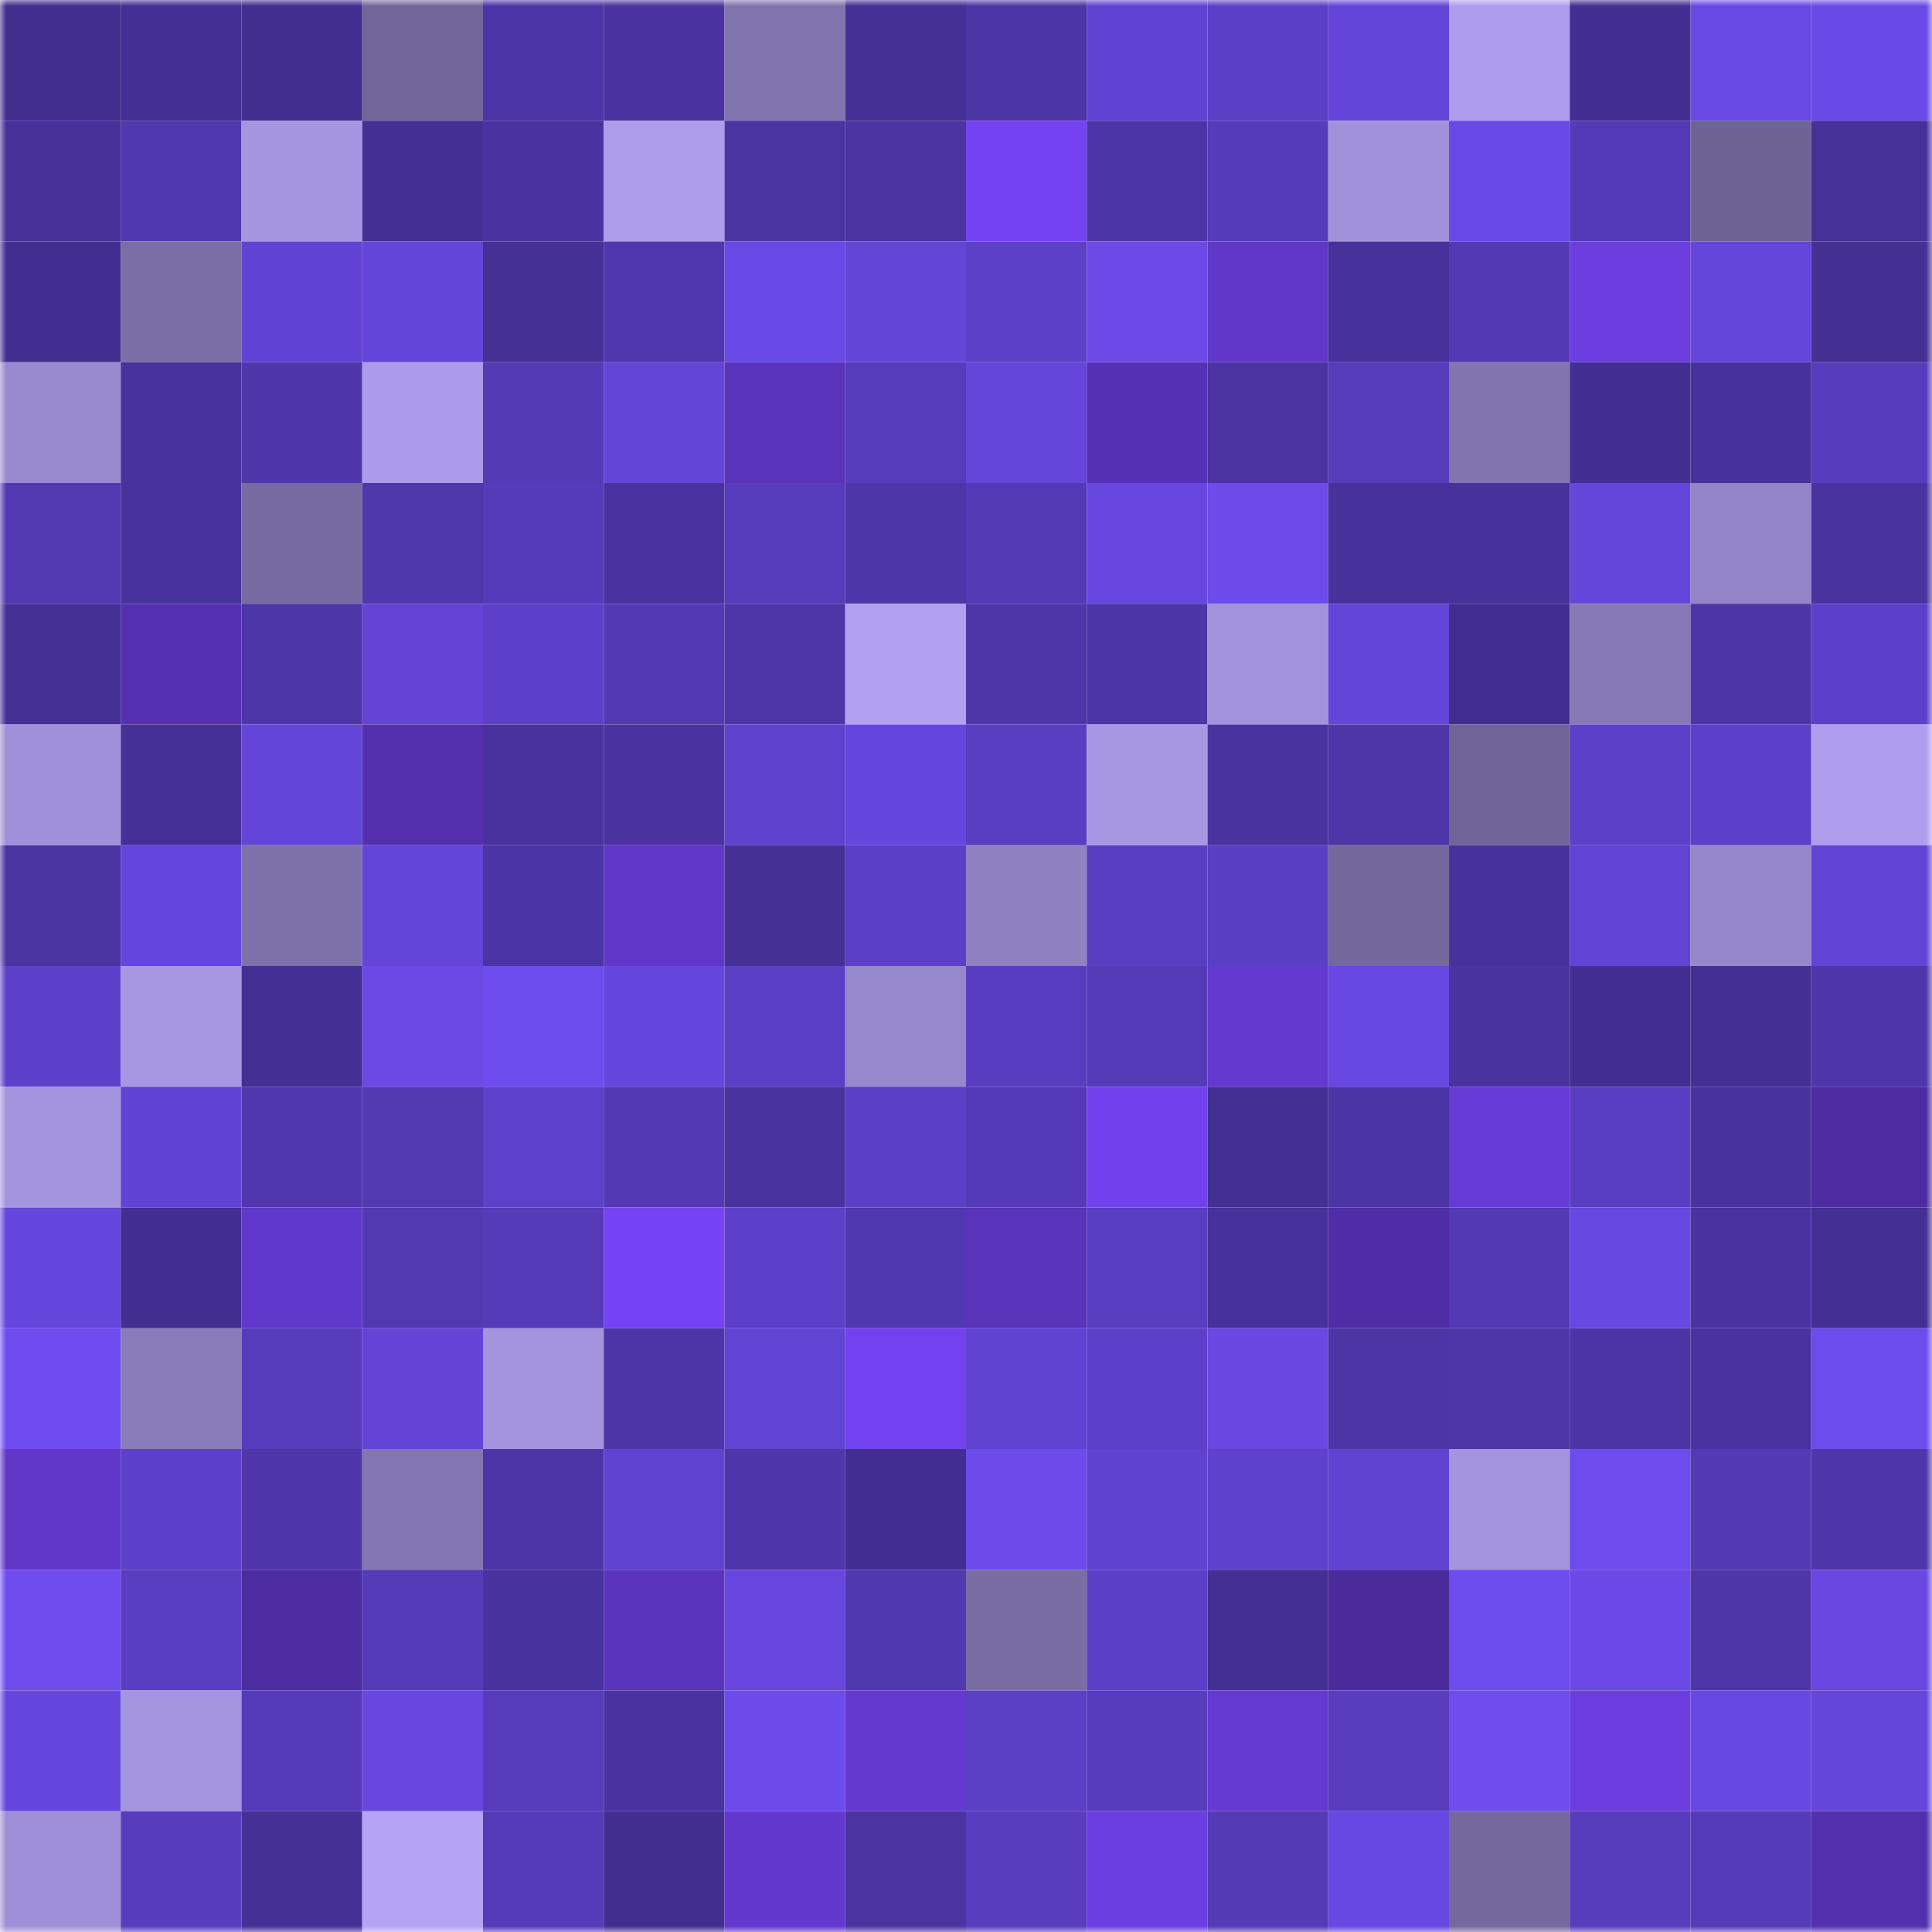 <svg viewBox="0 0 160 160" fill="none" role="img" xmlns="http://www.w3.org/2000/svg" width="240" height="240" name="farcaster%2Cnwktt"><mask id="1788642489" mask-type="alpha" maskUnits="userSpaceOnUse" x="0" y="0" width="160" height="160"><rect width="160" height="160" fill="#FFFFFF"></rect></mask><g mask="url(#1788642489)"><rect x="0" y="0" width="10" height="10" fill="#422e8f"></rect><rect x="10" y="0" width="10" height="10" fill="#442f94"></rect><rect x="20" y="0" width="10" height="10" fill="#422e8f"></rect><rect x="30" y="0" width="10" height="10" fill="#716699"></rect><rect x="40" y="0" width="10" height="10" fill="#4c35a6"></rect><rect x="50" y="0" width="10" height="10" fill="#4a33a1"></rect><rect x="60" y="0" width="10" height="10" fill="#8074ae"></rect><rect x="70" y="0" width="10" height="10" fill="#453096"></rect><rect x="80" y="0" width="10" height="10" fill="#4c35a5"></rect><rect x="90" y="0" width="10" height="10" fill="#6143d3"></rect><rect x="100" y="0" width="10" height="10" fill="#5b3fc6"></rect><rect x="110" y="0" width="10" height="10" fill="#6445d9"></rect><rect x="120" y="0" width="10" height="10" fill="#ae9ded"></rect><rect x="130" y="0" width="10" height="10" fill="#432f92"></rect><rect x="140" y="0" width="10" height="10" fill="#6949e4"></rect><rect x="150" y="0" width="10" height="10" fill="#6a4ae7"></rect><rect x="0" y="10" width="10" height="10" fill="#473199"></rect><rect x="10" y="10" width="10" height="10" fill="#5038af"></rect><rect x="20" y="10" width="10" height="10" fill="#a696e2"></rect><rect x="30" y="10" width="10" height="10" fill="#442f94"></rect><rect x="40" y="10" width="10" height="10" fill="#4a33a0"></rect><rect x="50" y="10" width="10" height="10" fill="#ac9cea"></rect><rect x="60" y="10" width="10" height="10" fill="#4a34a2"></rect><rect x="70" y="10" width="10" height="10" fill="#4b34a2"></rect><rect x="80" y="10" width="10" height="10" fill="#7442f3"></rect><rect x="90" y="10" width="10" height="10" fill="#4c35a6"></rect><rect x="100" y="10" width="10" height="10" fill="#553bb9"></rect><rect x="110" y="10" width="10" height="10" fill="#a091da"></rect><rect x="120" y="10" width="10" height="10" fill="#6a4ae7"></rect><rect x="130" y="10" width="10" height="10" fill="#543ab6"></rect><rect x="140" y="10" width="10" height="10" fill="#6d6394"></rect><rect x="150" y="10" width="10" height="10" fill="#463199"></rect><rect x="0" y="20" width="10" height="10" fill="#432e91"></rect><rect x="10" y="20" width="10" height="10" fill="#796ea5"></rect><rect x="20" y="20" width="10" height="10" fill="#6143d3"></rect><rect x="30" y="20" width="10" height="10" fill="#6445d9"></rect><rect x="40" y="20" width="10" height="10" fill="#453095"></rect><rect x="50" y="20" width="10" height="10" fill="#5037ad"></rect><rect x="60" y="20" width="10" height="10" fill="#6949e5"></rect><rect x="70" y="20" width="10" height="10" fill="#6345d8"></rect><rect x="80" y="20" width="10" height="10" fill="#5c40c7"></rect><rect x="90" y="20" width="10" height="10" fill="#6b4ae8"></rect><rect x="100" y="20" width="10" height="10" fill="#6037c8"></rect><rect x="110" y="20" width="10" height="10" fill="#47319a"></rect><rect x="120" y="20" width="10" height="10" fill="#5339b4"></rect><rect x="130" y="20" width="10" height="10" fill="#6b3ddf"></rect><rect x="140" y="20" width="10" height="10" fill="#6546da"></rect><rect x="150" y="20" width="10" height="10" fill="#442f93"></rect><rect x="0" y="30" width="10" height="10" fill="#998acf"></rect><rect x="10" y="30" width="10" height="10" fill="#48329d"></rect><rect x="20" y="30" width="10" height="10" fill="#4f37ab"></rect><rect x="30" y="30" width="10" height="10" fill="#ac9bea"></rect><rect x="40" y="30" width="10" height="10" fill="#543ab5"></rect><rect x="50" y="30" width="10" height="10" fill="#6345d7"></rect><rect x="60" y="30" width="10" height="10" fill="#5a33bb"></rect><rect x="70" y="30" width="10" height="10" fill="#563bba"></rect><rect x="80" y="30" width="10" height="10" fill="#6446da"></rect><rect x="90" y="30" width="10" height="10" fill="#5631b5"></rect><rect x="100" y="30" width="10" height="10" fill="#4b34a2"></rect><rect x="110" y="30" width="10" height="10" fill="#563cbb"></rect><rect x="120" y="30" width="10" height="10" fill="#8174af"></rect><rect x="130" y="30" width="10" height="10" fill="#432f92"></rect><rect x="140" y="30" width="10" height="10" fill="#47319b"></rect><rect x="150" y="30" width="10" height="10" fill="#573cbd"></rect><rect x="0" y="40" width="10" height="10" fill="#5239b1"></rect><rect x="10" y="40" width="10" height="10" fill="#48329d"></rect><rect x="20" y="40" width="10" height="10" fill="#766ba0"></rect><rect x="30" y="40" width="10" height="10" fill="#4f37ac"></rect><rect x="40" y="40" width="10" height="10" fill="#553bba"></rect><rect x="50" y="40" width="10" height="10" fill="#4a33a1"></rect><rect x="60" y="40" width="10" height="10" fill="#563cbb"></rect><rect x="70" y="40" width="10" height="10" fill="#4d36a8"></rect><rect x="80" y="40" width="10" height="10" fill="#543ab5"></rect><rect x="90" y="40" width="10" height="10" fill="#6747df"></rect><rect x="100" y="40" width="10" height="10" fill="#6c4bea"></rect><rect x="110" y="40" width="10" height="10" fill="#47319a"></rect><rect x="120" y="40" width="10" height="10" fill="#47319a"></rect><rect x="130" y="40" width="10" height="10" fill="#6546da"></rect><rect x="140" y="40" width="10" height="10" fill="#9384c7"></rect><rect x="150" y="40" width="10" height="10" fill="#49339f"></rect><rect x="0" y="50" width="10" height="10" fill="#453096"></rect><rect x="10" y="50" width="10" height="10" fill="#5531b2"></rect><rect x="20" y="50" width="10" height="10" fill="#4d36a8"></rect><rect x="30" y="50" width="10" height="10" fill="#6344d6"></rect><rect x="40" y="50" width="10" height="10" fill="#5d40c9"></rect><rect x="50" y="50" width="10" height="10" fill="#5339b3"></rect><rect x="60" y="50" width="10" height="10" fill="#4e36a9"></rect><rect x="70" y="50" width="10" height="10" fill="#b2a0f1"></rect><rect x="80" y="50" width="10" height="10" fill="#4e36a9"></rect><rect x="90" y="50" width="10" height="10" fill="#4c35a6"></rect><rect x="100" y="50" width="10" height="10" fill="#a192db"></rect><rect x="110" y="50" width="10" height="10" fill="#6445d9"></rect><rect x="120" y="50" width="10" height="10" fill="#422e90"></rect><rect x="130" y="50" width="10" height="10" fill="#8679b6"></rect><rect x="140" y="50" width="10" height="10" fill="#4d35a7"></rect><rect x="150" y="50" width="10" height="10" fill="#5d40c9"></rect><rect x="0" y="60" width="10" height="10" fill="#a090d9"></rect><rect x="10" y="60" width="10" height="10" fill="#453097"></rect><rect x="20" y="60" width="10" height="10" fill="#6445d9"></rect><rect x="30" y="60" width="10" height="10" fill="#5430af"></rect><rect x="40" y="60" width="10" height="10" fill="#49329d"></rect><rect x="50" y="60" width="10" height="10" fill="#4a33a1"></rect><rect x="60" y="60" width="10" height="10" fill="#5f42cd"></rect><rect x="70" y="60" width="10" height="10" fill="#6647de"></rect><rect x="80" y="60" width="10" height="10" fill="#593ec1"></rect><rect x="90" y="60" width="10" height="10" fill="#a797e3"></rect><rect x="100" y="60" width="10" height="10" fill="#49339f"></rect><rect x="110" y="60" width="10" height="10" fill="#4e36a9"></rect><rect x="120" y="60" width="10" height="10" fill="#706598"></rect><rect x="130" y="60" width="10" height="10" fill="#5c40c8"></rect><rect x="140" y="60" width="10" height="10" fill="#5c40c9"></rect><rect x="150" y="60" width="10" height="10" fill="#af9eee"></rect><rect x="0" y="70" width="10" height="10" fill="#4a34a2"></rect><rect x="10" y="70" width="10" height="10" fill="#6546dc"></rect><rect x="20" y="70" width="10" height="10" fill="#7d71aa"></rect><rect x="30" y="70" width="10" height="10" fill="#6445d9"></rect><rect x="40" y="70" width="10" height="10" fill="#4b34a3"></rect><rect x="50" y="70" width="10" height="10" fill="#6037c9"></rect><rect x="60" y="70" width="10" height="10" fill="#453096"></rect><rect x="70" y="70" width="10" height="10" fill="#5b3fc6"></rect><rect x="80" y="70" width="10" height="10" fill="#8f81c2"></rect><rect x="90" y="70" width="10" height="10" fill="#593ec1"></rect><rect x="100" y="70" width="10" height="10" fill="#5a3fc4"></rect><rect x="110" y="70" width="10" height="10" fill="#73689c"></rect><rect x="120" y="70" width="10" height="10" fill="#47319a"></rect><rect x="130" y="70" width="10" height="10" fill="#6244d4"></rect><rect x="140" y="70" width="10" height="10" fill="#9687cb"></rect><rect x="150" y="70" width="10" height="10" fill="#6244d5"></rect><rect x="0" y="80" width="10" height="10" fill="#5d40ca"></rect><rect x="10" y="80" width="10" height="10" fill="#a797e3"></rect><rect x="20" y="80" width="10" height="10" fill="#442f94"></rect><rect x="30" y="80" width="10" height="10" fill="#6a49e5"></rect><rect x="40" y="80" width="10" height="10" fill="#6d4ced"></rect><rect x="50" y="80" width="10" height="10" fill="#6647dd"></rect><rect x="60" y="80" width="10" height="10" fill="#5c3fc7"></rect><rect x="70" y="80" width="10" height="10" fill="#9688cc"></rect><rect x="80" y="80" width="10" height="10" fill="#593dc0"></rect><rect x="90" y="80" width="10" height="10" fill="#553bb8"></rect><rect x="100" y="80" width="10" height="10" fill="#6339d0"></rect><rect x="110" y="80" width="10" height="10" fill="#6848e2"></rect><rect x="120" y="80" width="10" height="10" fill="#49339f"></rect><rect x="130" y="80" width="10" height="10" fill="#432f92"></rect><rect x="140" y="80" width="10" height="10" fill="#442f94"></rect><rect x="150" y="80" width="10" height="10" fill="#4f37ab"></rect><rect x="0" y="90" width="10" height="10" fill="#a394de"></rect><rect x="10" y="90" width="10" height="10" fill="#6143d3"></rect><rect x="20" y="90" width="10" height="10" fill="#5037ad"></rect><rect x="30" y="90" width="10" height="10" fill="#5239b2"></rect><rect x="40" y="90" width="10" height="10" fill="#5d41cb"></rect><rect x="50" y="90" width="10" height="10" fill="#5339b3"></rect><rect x="60" y="90" width="10" height="10" fill="#49339f"></rect><rect x="70" y="90" width="10" height="10" fill="#5b3fc6"></rect><rect x="80" y="90" width="10" height="10" fill="#543ab6"></rect><rect x="90" y="90" width="10" height="10" fill="#7141ed"></rect><rect x="100" y="90" width="10" height="10" fill="#442f93"></rect><rect x="110" y="90" width="10" height="10" fill="#4b34a3"></rect><rect x="120" y="90" width="10" height="10" fill="#663ad5"></rect><rect x="130" y="90" width="10" height="10" fill="#593ec2"></rect><rect x="140" y="90" width="10" height="10" fill="#48329d"></rect><rect x="150" y="90" width="10" height="10" fill="#4d2ca1"></rect><rect x="0" y="100" width="10" height="10" fill="#6647dd"></rect><rect x="10" y="100" width="10" height="10" fill="#432e91"></rect><rect x="20" y="100" width="10" height="10" fill="#6138cc"></rect><rect x="30" y="100" width="10" height="10" fill="#5239b2"></rect><rect x="40" y="100" width="10" height="10" fill="#553bb8"></rect><rect x="50" y="100" width="10" height="10" fill="#7543f5"></rect><rect x="60" y="100" width="10" height="10" fill="#5d40c9"></rect><rect x="70" y="100" width="10" height="10" fill="#5038ae"></rect><rect x="80" y="100" width="10" height="10" fill="#5933ba"></rect><rect x="90" y="100" width="10" height="10" fill="#593ec1"></rect><rect x="100" y="100" width="10" height="10" fill="#47319a"></rect><rect x="110" y="100" width="10" height="10" fill="#4f2da6"></rect><rect x="120" y="100" width="10" height="10" fill="#5339b3"></rect><rect x="130" y="100" width="10" height="10" fill="#6748e0"></rect><rect x="140" y="100" width="10" height="10" fill="#4a33a1"></rect><rect x="150" y="100" width="10" height="10" fill="#442f93"></rect><rect x="0" y="110" width="10" height="10" fill="#6e4cef"></rect><rect x="10" y="110" width="10" height="10" fill="#897cba"></rect><rect x="20" y="110" width="10" height="10" fill="#563cbb"></rect><rect x="30" y="110" width="10" height="10" fill="#6344d6"></rect><rect x="40" y="110" width="10" height="10" fill="#a494de"></rect><rect x="50" y="110" width="10" height="10" fill="#4d35a7"></rect><rect x="60" y="110" width="10" height="10" fill="#6244d5"></rect><rect x="70" y="110" width="10" height="10" fill="#7342f0"></rect><rect x="80" y="110" width="10" height="10" fill="#6043d1"></rect><rect x="90" y="110" width="10" height="10" fill="#5d40ca"></rect><rect x="100" y="110" width="10" height="10" fill="#6848e1"></rect><rect x="110" y="110" width="10" height="10" fill="#4d35a6"></rect><rect x="120" y="110" width="10" height="10" fill="#4e36a8"></rect><rect x="130" y="110" width="10" height="10" fill="#4c34a4"></rect><rect x="140" y="110" width="10" height="10" fill="#4a33a0"></rect><rect x="150" y="110" width="10" height="10" fill="#6d4ced"></rect><rect x="0" y="120" width="10" height="10" fill="#6037c9"></rect><rect x="10" y="120" width="10" height="10" fill="#5d40ca"></rect><rect x="20" y="120" width="10" height="10" fill="#4f37ab"></rect><rect x="30" y="120" width="10" height="10" fill="#8376b2"></rect><rect x="40" y="120" width="10" height="10" fill="#4d35a6"></rect><rect x="50" y="120" width="10" height="10" fill="#6043d1"></rect><rect x="60" y="120" width="10" height="10" fill="#4f37ab"></rect><rect x="70" y="120" width="10" height="10" fill="#422e90"></rect><rect x="80" y="120" width="10" height="10" fill="#6c4bea"></rect><rect x="90" y="120" width="10" height="10" fill="#6042d0"></rect><rect x="100" y="120" width="10" height="10" fill="#5e41cc"></rect><rect x="110" y="120" width="10" height="10" fill="#6043d0"></rect><rect x="120" y="120" width="10" height="10" fill="#a394de"></rect><rect x="130" y="120" width="10" height="10" fill="#6d4bec"></rect><rect x="140" y="120" width="10" height="10" fill="#5339b4"></rect><rect x="150" y="120" width="10" height="10" fill="#4f37ab"></rect><rect x="0" y="130" width="10" height="10" fill="#6e4cee"></rect><rect x="10" y="130" width="10" height="10" fill="#593ec1"></rect><rect x="20" y="130" width="10" height="10" fill="#4c2ca0"></rect><rect x="30" y="130" width="10" height="10" fill="#553bb8"></rect><rect x="40" y="130" width="10" height="10" fill="#48329d"></rect><rect x="50" y="130" width="10" height="10" fill="#5a34bd"></rect><rect x="60" y="130" width="10" height="10" fill="#6747df"></rect><rect x="70" y="130" width="10" height="10" fill="#5038ae"></rect><rect x="80" y="130" width="10" height="10" fill="#796da4"></rect><rect x="90" y="130" width="10" height="10" fill="#5c3fc7"></rect><rect x="100" y="130" width="10" height="10" fill="#442f93"></rect><rect x="110" y="130" width="10" height="10" fill="#4b2b9c"></rect><rect x="120" y="130" width="10" height="10" fill="#6d4ced"></rect><rect x="130" y="130" width="10" height="10" fill="#6a49e6"></rect><rect x="140" y="130" width="10" height="10" fill="#4e36a8"></rect><rect x="150" y="130" width="10" height="10" fill="#6848e1"></rect><rect x="0" y="140" width="10" height="10" fill="#6546dc"></rect><rect x="10" y="140" width="10" height="10" fill="#a495df"></rect><rect x="20" y="140" width="10" height="10" fill="#553bb9"></rect><rect x="30" y="140" width="10" height="10" fill="#6747df"></rect><rect x="40" y="140" width="10" height="10" fill="#563cbb"></rect><rect x="50" y="140" width="10" height="10" fill="#4a33a1"></rect><rect x="60" y="140" width="10" height="10" fill="#6c4bea"></rect><rect x="70" y="140" width="10" height="10" fill="#6339d0"></rect><rect x="80" y="140" width="10" height="10" fill="#5b3fc5"></rect><rect x="90" y="140" width="10" height="10" fill="#573dbe"></rect><rect x="100" y="140" width="10" height="10" fill="#653ad3"></rect><rect x="110" y="140" width="10" height="10" fill="#583dbe"></rect><rect x="120" y="140" width="10" height="10" fill="#6e4cee"></rect><rect x="130" y="140" width="10" height="10" fill="#6b3ddf"></rect><rect x="140" y="140" width="10" height="10" fill="#6848e2"></rect><rect x="150" y="140" width="10" height="10" fill="#6546db"></rect><rect x="0" y="150" width="10" height="10" fill="#9f8fd8"></rect><rect x="10" y="150" width="10" height="10" fill="#573dbe"></rect><rect x="20" y="150" width="10" height="10" fill="#453096"></rect><rect x="30" y="150" width="10" height="10" fill="#b5a3f6"></rect><rect x="40" y="150" width="10" height="10" fill="#553bb9"></rect><rect x="50" y="150" width="10" height="10" fill="#422e8f"></rect><rect x="60" y="150" width="10" height="10" fill="#6238ce"></rect><rect x="70" y="150" width="10" height="10" fill="#4b34a2"></rect><rect x="80" y="150" width="10" height="10" fill="#583dbe"></rect><rect x="90" y="150" width="10" height="10" fill="#6b3ee1"></rect><rect x="100" y="150" width="10" height="10" fill="#543ab5"></rect><rect x="110" y="150" width="10" height="10" fill="#6848e2"></rect><rect x="120" y="150" width="10" height="10" fill="#74689d"></rect><rect x="130" y="150" width="10" height="10" fill="#573cbc"></rect><rect x="140" y="150" width="10" height="10" fill="#553bb8"></rect><rect x="150" y="150" width="10" height="10" fill="#5330ae"></rect></g></svg>